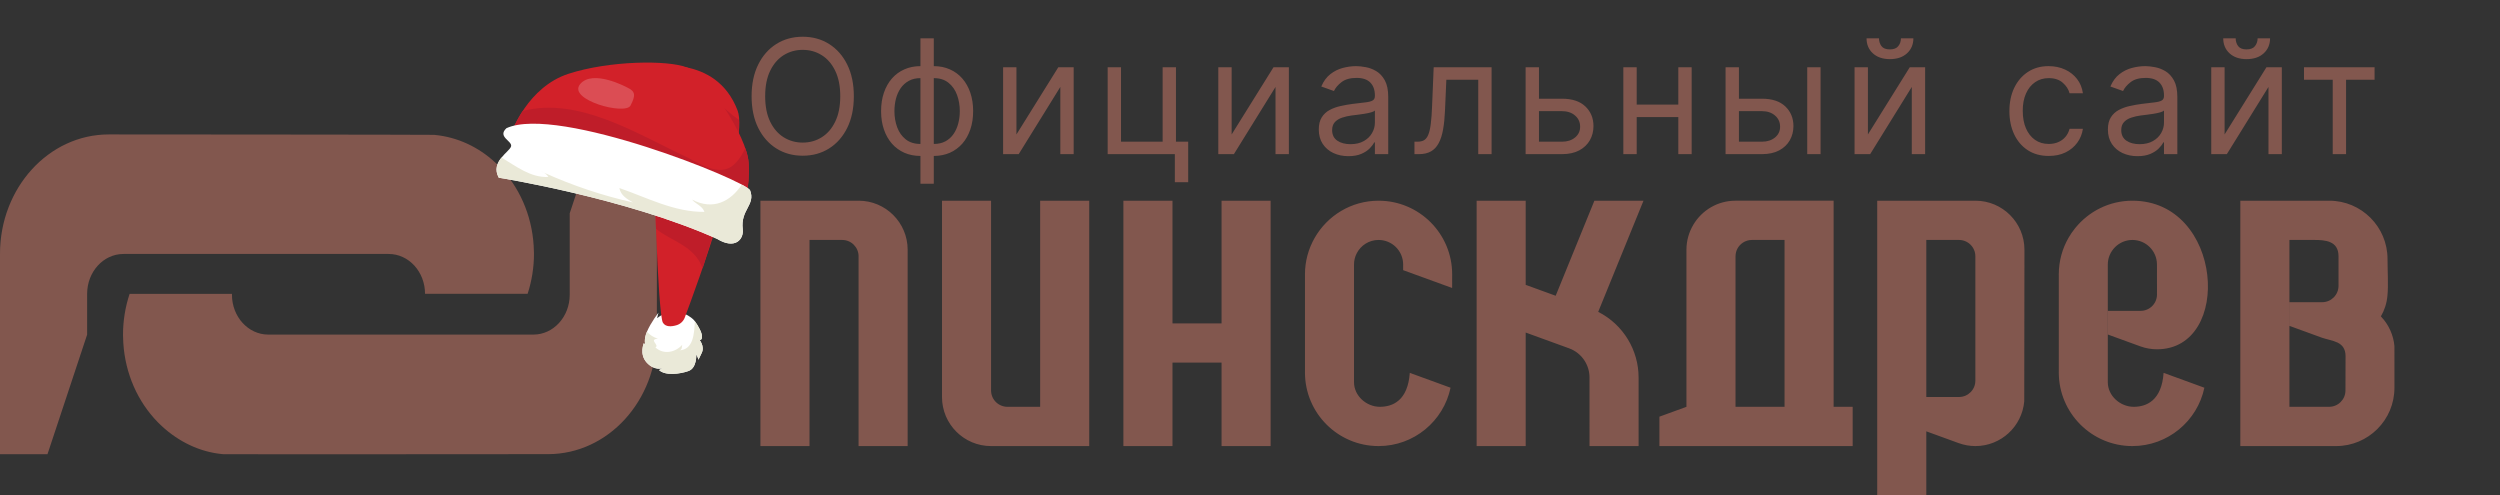 <svg width="8321" height="1648" viewBox="0 0 8321 1648" fill="none" xmlns="http://www.w3.org/2000/svg">
<rect x="0" y="0" width="8321" height="1648" fill="#333333" stroke="none"/>
<path d="M2841.9 320.273C2841.9 360.926 2834.56 396.059 2819.88 425.67C2805.2 455.282 2785.06 478.118 2759.47 494.179C2733.87 510.24 2704.64 518.27 2671.76 518.27C2638.89 518.27 2609.65 510.24 2584.06 494.179C2558.46 478.118 2538.32 455.282 2523.64 425.67C2508.96 396.059 2501.62 360.926 2501.62 320.273C2501.62 279.619 2508.96 244.487 2523.64 214.875C2538.32 185.263 2558.46 162.427 2584.06 146.366C2609.65 130.306 2638.89 122.276 2671.76 122.276C2704.64 122.276 2733.87 130.306 2759.47 146.366C2785.06 162.427 2805.2 185.263 2819.88 214.875C2834.56 244.487 2841.9 279.619 2841.9 320.273ZM2796.73 320.273C2796.73 286.897 2791.15 258.728 2779.98 235.766C2768.94 212.805 2753.95 195.427 2735 183.632C2716.18 171.838 2695.1 165.94 2671.76 165.94C2648.42 165.94 2627.28 171.838 2608.33 183.632C2589.51 195.427 2574.52 212.805 2563.35 235.766C2552.31 258.728 2546.79 286.897 2546.79 320.273C2546.79 353.649 2552.31 381.817 2563.35 404.779C2574.52 427.741 2589.51 445.119 2608.33 456.913C2627.28 468.708 2648.42 474.605 2671.76 474.605C2695.1 474.605 2716.18 468.708 2735 456.913C2753.95 445.119 2768.94 427.741 2779.98 404.779C2791.15 381.817 2796.73 353.649 2796.73 320.273ZM3063.61 611.622V127.545H3108.03V611.622H3063.61ZM3063.61 519.023C3044.03 519.023 3026.22 515.509 3010.16 508.483C2994.1 501.331 2980.29 491.23 2968.75 478.181C2957.21 465.006 2948.3 449.259 2942.02 430.94C2935.75 412.621 2932.61 392.295 2932.61 369.96C2932.61 347.375 2935.75 326.923 2942.02 308.604C2948.3 290.159 2957.21 274.349 2968.75 261.175C2980.29 248 2994.1 237.899 3010.16 230.873C3026.22 223.721 3044.03 220.145 3063.61 220.145H3077.16V519.023H3063.61ZM3063.61 479.122H3071.14V260.045H3063.61C3048.8 260.045 3035.94 263.057 3025.02 269.08C3014.11 274.977 3005.07 283.07 2997.92 293.359C2990.9 303.522 2985.63 315.191 2982.11 328.366C2978.72 341.54 2977.03 355.405 2977.03 369.96C2977.03 389.283 2980.1 407.226 2986.25 423.788C2992.4 440.351 3001.87 453.714 3014.67 463.877C3027.47 474.04 3043.78 479.122 3063.61 479.122ZM3108.03 519.023H3094.47V220.145H3108.03C3127.6 220.145 3145.42 223.721 3161.48 230.873C3177.54 237.899 3191.34 248 3202.88 261.175C3214.43 274.349 3223.34 290.159 3229.61 308.604C3235.88 326.923 3239.02 347.375 3239.02 369.96C3239.02 392.295 3235.88 412.621 3229.61 430.94C3223.34 449.259 3214.43 465.006 3202.88 478.181C3191.34 491.23 3177.54 501.331 3161.48 508.483C3145.42 515.509 3127.6 519.023 3108.03 519.023ZM3108.03 479.122C3122.96 479.122 3135.82 476.236 3146.61 470.464C3157.52 464.567 3166.5 456.537 3173.52 446.374C3180.67 436.085 3185.94 424.416 3189.33 411.366C3192.85 398.192 3194.6 384.39 3194.6 369.96C3194.6 350.637 3191.53 332.632 3185.38 315.944C3179.23 299.256 3169.76 285.768 3156.96 275.479C3144.16 265.19 3127.85 260.045 3108.03 260.045H3100.5V479.122H3108.03ZM3383.13 447.503L3522.41 223.909H3573.6V513H3529.19V289.406L3390.66 513H3338.72V223.909H3383.13V447.503ZM3914.11 223.909V471.594H3954.77V606.352H3910.35V513H3686.76V223.909H3731.17V471.594H3869.7V223.909H3914.11ZM4099.4 447.503L4238.68 223.909H4289.87V513H4245.45V289.406L4106.93 513H4054.98V223.909H4099.4V447.503ZM4488.09 519.776C4469.77 519.776 4453.15 516.325 4438.22 509.424C4423.29 502.397 4411.43 492.297 4402.65 479.122C4393.86 465.822 4389.47 449.761 4389.47 430.94C4389.47 414.378 4392.73 400.952 4399.26 390.663C4405.78 380.249 4414.5 372.093 4425.42 366.196C4436.34 360.299 4448.38 355.907 4461.56 353.021C4474.86 350.01 4488.22 347.626 4501.64 345.869C4519.21 343.611 4533.45 341.917 4544.37 340.788C4555.41 339.533 4563.44 337.463 4568.46 334.577C4573.6 331.691 4576.18 326.672 4576.18 319.52V318.014C4576.18 299.444 4571.09 285.015 4560.93 274.726C4550.89 264.437 4535.65 259.293 4515.2 259.293C4493.99 259.293 4477.37 263.935 4465.32 273.22C4453.27 282.505 4444.81 292.418 4439.91 302.957L4397.75 287.901C4405.28 270.334 4415.32 256.658 4427.87 246.871C4440.54 236.958 4454.34 230.057 4469.27 226.168C4484.33 222.152 4499.14 220.145 4513.69 220.145C4522.98 220.145 4533.64 221.274 4545.69 223.533C4557.86 225.666 4569.59 230.12 4580.88 236.896C4592.3 243.671 4601.77 253.897 4609.3 267.574C4616.83 281.25 4620.59 299.57 4620.59 322.531V513H4576.18V473.852H4573.92C4570.91 480.126 4565.89 486.839 4558.86 493.991C4551.83 501.143 4542.49 507.228 4530.82 512.247C4519.15 517.266 4504.91 519.776 4488.09 519.776ZM4494.87 479.875C4512.44 479.875 4527.24 476.424 4539.29 469.523C4551.46 462.622 4560.62 453.714 4566.77 442.798C4573.04 431.881 4576.18 420.401 4576.18 408.355V367.702C4574.29 369.96 4570.15 372.031 4563.75 373.913C4557.48 375.669 4550.2 377.238 4541.92 378.618C4533.77 379.873 4525.8 381.002 4518.02 382.006C4510.37 382.884 4504.15 383.637 4499.39 384.264C4487.84 385.77 4477.05 388.217 4467.01 391.604C4457.1 394.867 4449.07 399.823 4442.92 406.473C4436.9 412.998 4433.89 421.906 4433.89 433.199C4433.89 448.632 4439.6 460.301 4451.02 468.206C4462.56 475.985 4477.18 479.875 4494.87 479.875ZM4707.87 513V471.594H4718.41C4727.07 471.594 4734.28 469.9 4740.05 466.512C4745.82 462.999 4750.47 456.913 4753.98 448.256C4757.62 439.473 4760.38 427.302 4762.26 411.743C4764.27 396.059 4765.71 376.108 4766.59 351.892L4771.86 223.909H4964.59V513H4920.17V265.315H4814.02L4809.5 368.455C4808.5 392.169 4806.37 413.06 4803.1 431.129C4799.97 449.071 4795.14 464.128 4788.61 476.299C4782.21 488.47 4773.68 497.629 4763.01 503.778C4752.35 509.926 4738.99 513 4722.93 513H4707.87ZM5116.28 328.554H5199.09C5232.97 328.554 5258.88 337.149 5276.82 354.339C5294.76 371.529 5303.73 393.298 5303.73 419.648C5303.73 436.963 5299.72 452.71 5291.69 466.888C5283.66 480.942 5271.86 492.171 5256.31 500.578C5240.75 508.859 5221.68 513 5199.09 513H5077.88V223.909H5122.3V471.594H5199.09C5216.66 471.594 5231.09 466.951 5242.38 457.666C5253.67 448.381 5259.32 436.461 5259.32 421.906C5259.32 406.598 5253.67 394.114 5242.38 384.452C5231.09 374.791 5216.66 369.96 5199.09 369.96H5116.28V328.554ZM5596.63 348.128V389.534H5437.03V348.128H5596.63ZM5447.57 223.909V513H5403.15V223.909H5447.57ZM5630.51 223.909V513H5586.09V223.909H5630.51ZM5781.82 328.554H5864.63C5898.51 328.554 5924.42 337.149 5942.36 354.339C5960.31 371.529 5969.28 393.298 5969.28 419.648C5969.28 436.963 5965.26 452.71 5957.23 466.888C5949.2 480.942 5937.41 492.171 5921.85 500.578C5906.29 508.859 5887.22 513 5864.63 513H5743.43V223.909H5787.84V471.594H5864.63C5882.2 471.594 5896.63 466.951 5907.92 457.666C5919.21 448.381 5924.86 436.461 5924.86 421.906C5924.86 406.598 5919.21 394.114 5907.92 384.452C5896.63 374.791 5882.2 369.96 5864.63 369.96H5781.82V328.554ZM6015.2 513V223.909H6059.62V513H6015.2ZM6217.14 447.503L6356.42 223.909H6407.61V513H6363.19V289.406L6224.67 513H6172.73V223.909H6217.14V447.503ZM6327.06 127.545H6368.46C6368.46 147.872 6361.44 164.497 6347.38 177.421C6333.33 190.345 6314.26 196.807 6290.17 196.807C6266.45 196.807 6247.57 190.345 6233.52 177.421C6219.59 164.497 6212.63 147.872 6212.63 127.545H6254.03C6254.03 137.332 6256.73 145.927 6262.13 153.33C6267.65 160.733 6276.99 164.435 6290.17 164.435C6303.34 164.435 6312.75 160.733 6318.4 153.33C6324.17 145.927 6327.06 137.332 6327.06 127.545ZM6819.07 519.023C6791.97 519.023 6768.63 512.624 6749.06 499.825C6729.48 487.027 6714.43 469.398 6703.89 446.938C6693.35 424.478 6688.08 398.819 6688.08 369.96C6688.08 340.599 6693.47 314.689 6704.26 292.229C6715.18 269.644 6730.36 252.015 6749.81 239.342C6769.38 226.544 6792.22 220.145 6818.32 220.145C6838.65 220.145 6856.96 223.909 6873.28 231.438C6889.59 238.966 6902.95 249.506 6913.37 263.057C6923.78 276.608 6930.24 292.418 6932.75 310.486H6888.33C6884.95 297.311 6877.42 285.642 6865.75 275.479C6854.2 265.19 6838.65 260.045 6819.07 260.045C6801.76 260.045 6786.57 264.562 6773.52 273.597C6760.6 282.505 6750.5 295.115 6743.22 311.427C6736.07 327.613 6732.49 346.622 6732.49 368.455C6732.49 390.789 6736.01 410.237 6743.03 426.8C6750.19 443.362 6760.22 456.223 6773.15 465.383C6786.2 474.542 6801.51 479.122 6819.07 479.122C6830.62 479.122 6841.09 477.115 6850.5 473.099C6859.91 469.084 6867.88 463.312 6874.41 455.784C6880.93 448.256 6885.57 439.222 6888.33 428.682H6932.75C6930.24 445.746 6924.03 461.117 6914.12 474.793C6904.33 488.344 6891.34 499.135 6875.16 507.165C6859.1 515.07 6840.4 519.023 6819.07 519.023ZM7114.55 519.776C7096.23 519.776 7079.61 516.325 7064.68 509.424C7049.75 502.397 7037.89 492.297 7029.11 479.122C7020.32 465.822 7015.93 449.761 7015.93 430.94C7015.93 414.378 7019.19 400.952 7025.72 390.663C7032.24 380.249 7040.96 372.093 7051.88 366.196C7062.8 360.299 7074.84 355.907 7088.02 353.021C7101.32 350.01 7114.68 347.626 7128.11 345.869C7145.67 343.611 7159.91 341.917 7170.83 340.788C7181.87 339.533 7189.9 337.463 7194.92 334.577C7200.06 331.691 7202.64 326.672 7202.64 319.52V318.014C7202.64 299.444 7197.55 285.015 7187.39 274.726C7177.35 264.437 7162.11 259.293 7141.66 259.293C7120.45 259.293 7103.83 263.935 7091.78 273.22C7079.74 282.505 7071.27 292.418 7066.37 302.957L7024.21 287.901C7031.74 270.334 7041.78 256.658 7054.33 246.871C7067 236.958 7080.8 230.057 7095.73 226.168C7110.79 222.152 7125.6 220.145 7140.15 220.145C7149.44 220.145 7160.1 221.274 7172.15 223.533C7184.32 225.666 7196.05 230.12 7207.34 236.896C7218.76 243.671 7228.23 253.897 7235.76 267.574C7243.29 281.25 7247.05 299.57 7247.05 322.531V513H7202.64V473.852H7200.38C7197.37 480.126 7192.35 486.839 7185.32 493.991C7178.29 501.143 7168.95 507.228 7157.28 512.247C7145.61 517.266 7131.37 519.776 7114.55 519.776ZM7121.33 479.875C7138.9 479.875 7153.7 476.424 7165.75 469.523C7177.92 462.622 7187.08 453.714 7193.23 442.798C7199.5 431.881 7202.64 420.401 7202.64 408.355V367.702C7200.75 369.96 7196.61 372.031 7190.21 373.913C7183.94 375.669 7176.66 377.238 7168.38 378.618C7160.23 379.873 7152.26 381.002 7144.48 382.006C7136.83 382.884 7130.61 383.637 7125.85 384.264C7114.3 385.77 7103.51 388.217 7093.47 391.604C7083.56 394.867 7075.53 399.823 7069.38 406.473C7063.36 412.998 7060.35 421.906 7060.35 433.199C7060.35 448.632 7066.06 460.301 7077.48 468.206C7089.02 475.985 7103.64 479.875 7121.33 479.875ZM7404.34 447.503L7543.62 223.909H7594.81V513H7550.39V289.406L7411.87 513H7359.93V223.909H7404.34V447.503ZM7514.26 127.545H7555.66C7555.66 147.872 7548.64 164.497 7534.58 177.421C7520.53 190.345 7501.46 196.807 7477.37 196.807C7453.65 196.807 7434.77 190.345 7420.72 177.421C7406.79 164.497 7399.83 147.872 7399.83 127.545H7441.23C7441.23 137.332 7443.93 145.927 7449.33 153.33C7454.85 160.733 7464.19 164.435 7477.37 164.435C7490.54 164.435 7499.95 160.733 7505.6 153.33C7511.37 145.927 7514.26 137.332 7514.26 127.545ZM7668.63 265.315V223.909H7903.52V265.315H7808.66V513H7764.24V265.315H7668.63Z" fill="#82574E"/>
<path fill-rule="evenodd" clip-rule="evenodd" d="M6248.12 1648H6411.5V1435.65L6519.14 1474.8C6537.55 1481.52 6556.45 1484.7 6575.03 1484.7C6659.56 1484.7 6730.1 1419.88 6737.5 1335.72C6737.5 1167.56 6738.08 999.337 6738.15 831.154C6738.15 741.079 6665.1 668.017 6575.03 668.017H6248.12V1648ZM5523.19 1484.71H6166.42V1354.02V1353.98H6103.02V739.183V668C5994.1 668 5885.17 668 5776.26 668C5716.71 668 5664.79 699.978 5636.31 747.624C5621.72 772.105 5613.14 800.616 5613.14 831.138V1354.1L5523.19 1386.85V1484.71ZM5939.69 1353.99H5776.51V853.093C5776.51 834.069 5786.28 817.356 5801.07 807.617C5809.66 801.97 5819.88 798.653 5830.96 798.653H5939.69V1353.99ZM6411.5 1321.36V798.653H6520.38C6550.45 798.653 6574.83 823.053 6574.83 853.093V1266.92C6574.83 1296.95 6550.45 1321.36 6520.38 1321.36H6411.5ZM2531 739.199V1484.7H2694.33V798.653H2803.21C2833.29 798.653 2857.7 823.053 2857.7 853.093V1484.7H3021.02V831.154C3021.02 741.079 2947.98 668.017 2857.85 668.017H2531V739.199ZM3625.4 668.017H3462.02V1354.01H3353.14C3323.06 1354.01 3298.65 1329.66 3298.65 1299.57V668.017H3135.37V1321.54C3135.37 1411.62 3208.37 1484.7 3298.5 1484.7C3407.46 1484.7 3516.43 1484.7 3625.4 1484.7V668.017ZM3739.09 1484.7V1147.54V1076.33V668.017H3902.47V1076.33H4065.83V668.017H4229.11V1076.33V1206.99V1484.7H4065.83V1206.99H3902.47V1484.7H3739.09ZM4692.34 1241.07C4685.99 1333.47 4635.23 1354.01 4592.94 1354.01C4547.72 1354.01 4506.69 1317.39 4506.69 1272.22V880.499C4506.69 866.962 4509.96 854.188 4515.81 842.963C4529.36 816.662 4556.81 798.653 4588.46 798.653C4633.64 798.653 4670.25 835.295 4670.25 880.499V899.21L4833.29 958.515C4833.34 935.14 4833.38 912.939 4833.38 912.939C4833.38 777.649 4723.7 668.017 4588.42 668.017C4497.15 668.017 4417.76 718.045 4375.62 791.95C4355.27 827.637 4343.46 868.952 4343.46 912.939C4343.46 912.939 4343.46 1104.46 4343.46 1239.76C4343.46 1375 4453.13 1484.7 4588.46 1484.7C4706.29 1484.7 4804.75 1401.4 4828.07 1290.48L4692.34 1241.07ZM4914.82 1484.7V1047.39V888.649V668.017H5078.1V948.084L5177.91 984.412L5306.78 668.017H5470.22L5319.44 1038C5403.01 1080.22 5453.83 1165.62 5453.89 1256.25V1484.7H5290.56L5290.5 1256.25C5290.5 1214.37 5264.75 1175.08 5223.31 1159.65L5078.1 1106.82V1484.7H4914.82ZM7201.32 1240.99C7194.97 1333.43 7144.2 1354.01 7101.97 1354.01C7056.76 1354.01 7015.61 1317.39 7015.61 1272.22V880.448C7015.61 835.546 7052.47 798.653 7097.46 798.653C7142.61 798.653 7179.24 835.295 7179.24 880.448L7179.33 980.182C7179.33 1010.25 7154.97 1034.62 7124.85 1034.62H7015.96V1113.48L7123.66 1152.69C7142.12 1159.4 7160.97 1162.58 7179.49 1162.58C7432.02 1162.58 7400.3 668.017 7097.41 668.017C7020.49 668.017 6952.05 703.644 6907.18 759.128C6898.79 769.469 6891.21 780.334 6884.6 791.95C6864.25 827.637 6852.49 868.871 6852.49 912.939C6852.49 912.939 6852.49 1104.46 6852.49 1239.76C6852.49 1375 6962.22 1484.7 7097.46 1484.7C7215.32 1484.7 7313.73 1401.4 7337.05 1290.48L7201.32 1240.99ZM7456.71 1484.7H7542.31H7620.08H7775.71C7882.81 1484.7 7969.66 1397.84 7969.66 1290.7C7969.66 1290.7 7969.61 1152.53 7969.61 1152.17C7966.49 1116.02 7951.34 1081.92 7926.63 1055.36C7926.51 1055.32 7924.71 1053.35 7924.47 1053.11C7936.42 1032.76 7944.09 1009.58 7946.24 984.835C7949.83 952.807 7946.55 896.629 7946.63 862.008C7946.63 754.827 7859.78 668.017 7752.63 668.017H7456.71L7456.71 1484.7ZM7620.08 1354.01V798.653H7701.67C7739.27 798.653 7783.56 801.508 7783.56 853.093V951.33C7783.56 981.389 7759.19 1005.82 7729.12 1005.82H7620.29V1084.66L7727.87 1123.85C7760.81 1135.77 7806.94 1134.44 7806.94 1185.64L7806.63 1299.57C7806.63 1329.66 7782.26 1354.01 7752.14 1354.01H7712.59H7620.08Z" fill="#82574E"/>
<path fill-rule="evenodd" clip-rule="evenodd" d="M2028.21 312.001L1896.26 709.872V980.985C1896.26 1054.29 1842.13 1113.64 1775.4 1113.64H892.88C826.128 1113.64 772.023 1054.29 772.023 980.985V978.009H431.423C416.505 1022.94 409.457 1068.89 409.457 1114.07V1114.51C409.457 1116.97 409.613 1119.42 409.664 1121.91C411.494 1226.77 450.271 1321.68 512.435 1391.55C512.486 1391.62 512.536 1391.69 512.568 1391.72C516.508 1396.17 520.572 1400.5 524.696 1404.75C524.926 1404.91 525.055 1405.16 525.28 1405.3C529.482 1409.63 533.785 1413.8 538.226 1417.89C538.276 1417.94 538.336 1418.05 538.451 1418.1C593.884 1469.39 663.542 1504.19 740.026 1511.44C740.899 1511.53 741.709 1511.61 742.55 1511.65C752.135 1512.49 1824.12 1511.56 1824.12 1511.56C2024.15 1511.56 2186.3 1333.59 2186.3 1114.06V312L2028.21 312.001Z" fill="#82574E"/>
<path fill-rule="evenodd" clip-rule="evenodd" d="M1777.25 844.45C1777.25 842.013 1777.12 839.556 1777.04 837.044C1775.21 732.213 1736.43 637.276 1674.29 567.413C1674.22 567.362 1674.18 567.323 1674.14 567.237C1670.17 562.787 1666.13 558.478 1662.03 554.225C1661.78 554.049 1661.65 553.817 1661.42 553.655C1657.22 549.347 1652.91 545.164 1648.48 541.072C1648.48 541.072 1648.39 540.93 1648.29 540.875C1592.85 489.58 1523.16 456.261 1446.65 449.036C1445.82 448.946 1444.98 448.859 1444.16 448.824C1434.56 448.002 362.193 447.417 362.193 447.417C162.117 447.417 0 625.384 0 844.879V1511.7H158.081L290.017 1113.78V977.974C290.017 904.681 344.158 845.302 410.915 845.302H1293.82C1360.58 845.302 1414.71 904.681 1414.71 977.974H1756.14C1770.39 933.994 1777.25 889.055 1777.25 844.879V844.45Z" fill="#82574E"/>
<path d="M2268.79 1040.06C2268.79 1040.06 2300.21 1052.14 2312.3 1068.54C2324.38 1084.94 2338.55 1110.13 2336.41 1123.18C2334.27 1136.22 2327.01 1129.64 2327.01 1129.64C2327.01 1129.64 2346.58 1151.8 2335.66 1174.52C2324.74 1197.24 2324.74 1197.24 2324.74 1197.24C2324.74 1197.24 2321.88 1185.82 2317.44 1180.03C2317.44 1180.03 2320.07 1224.74 2291.44 1234.91C2262.82 1245.08 2214.11 1251.14 2193.76 1231.8L2204.56 1225.72C2204.56 1225.72 2177.73 1234.88 2152.32 1206.53C2126.9 1178.18 2143.17 1141.8 2143.17 1141.8L2148.62 1149.39C2148.62 1149.39 2140.9 1133.19 2153.41 1103.73C2166.44 1073.01 2191.65 1040.79 2191.65 1040.79L2187.03 1059.07C2187.03 1059.08 2233.64 1020.19 2268.79 1040.06Z" fill="white"/>
<path d="M2181.52 1156.43C2210.51 1182.74 2250 1171.36 2270.84 1147.49C2268.42 1153.53 2272.08 1163.97 2261.13 1166.09C2307.95 1163.81 2310.51 1111.69 2312.81 1069.26C2324.77 1085.67 2338.51 1110.32 2336.4 1123.19C2334.26 1136.24 2327.01 1129.66 2327.01 1129.66C2327.01 1129.66 2346.57 1151.82 2335.66 1174.54C2324.74 1197.26 2324.74 1197.26 2324.74 1197.26C2324.74 1197.26 2321.87 1185.84 2317.43 1180.05C2317.43 1180.05 2320.07 1224.76 2291.44 1234.93C2262.81 1245.1 2214.11 1251.16 2193.75 1231.81L2204.55 1225.74C2204.55 1225.74 2177.73 1234.9 2152.31 1206.55C2126.9 1178.2 2143.16 1141.82 2143.16 1141.82L2148.61 1149.42C2148.61 1149.42 2141 1133.39 2153.2 1104.25C2163.06 1114.91 2175.41 1123.07 2189.75 1127.09C2157.11 1130.59 2196.56 1147.98 2181.52 1156.43Z" fill="#EAE9D8"/>
<path d="M2167.56 222.986C2167.56 222.986 2382.77 177.666 2454.96 367.681C2494.96 472.978 2315.82 959.673 2279.18 1057.02C2274.57 1069.27 2264.53 1078.6 2252.01 1082.39C2236.03 1087.22 2215.17 1089.55 2206.11 1073.43C2190.44 1045.55 2170.73 529.25 2181.75 406.1C2192.79 282.945 2167.56 222.986 2167.56 222.986Z" fill="#D22129"/>
<path d="M2459.67 399.088C2412.5 367.581 2356.71 299.935 2327.85 324.719C2233.54 409.842 2277.07 568.819 2357.61 679.466C2361.53 686.434 2347.59 694.275 2340.62 698.192C2298.6 704.688 2223.93 681.567 2180.95 682.256C2181.64 708.559 2182.47 735.2 2183.41 761.589C2232.71 802.636 2311.95 816.839 2338.49 893.596C2387.76 732.779 2463.92 499.928 2459.67 399.088Z" fill="#BF1D29"/>
<path d="M1703.88 438.484C1703.88 438.484 1756.38 289.82 1892.05 245.643C2027.73 201.468 2223.82 199.154 2287.12 224.713C2350.41 250.279 2486.92 451.996 2491.79 542.874C2496.65 633.751 2476.37 667.723 2476.37 667.723C2476.37 667.723 1739.16 483.596 1703.88 438.484Z" fill="#D22129"/>
<path d="M2491.79 542.878C2491.02 528.562 2486.97 511.486 2480.47 492.791C2469.78 517.419 2455.09 538.876 2435.12 554.189C2391.78 583.147 2336.47 550.03 2290.53 525.408C2121.14 446 1925.98 320.765 1739.74 369.454C1714.88 407.391 1703.87 438.47 1703.87 438.47C1739.15 483.582 2476.35 667.716 2476.35 667.716C2476.35 667.716 2496.65 633.756 2491.79 542.878Z" fill="#BF1D29"/>
<path d="M1660.11 591.453C1660.11 591.453 2081.66 658.522 2386.86 795.115C2446.97 832.035 2476.19 795.977 2472.14 763.156C2464.06 697.693 2515.28 682.547 2496.66 633.763C2484.48 601.854 1857.38 348.462 1685.76 426.6C1654.07 455.883 1706.17 469.036 1701.02 487.399C1695.87 505.762 1631.02 538.107 1660.11 591.453Z" fill="white"/>
<path d="M2472.13 763.154C2464.05 697.691 2515.27 682.546 2496.65 633.761C2495.24 630.047 2485.41 623.311 2469.04 614.482C2432.25 669.748 2373.96 701.719 2303.18 664.212C2316.46 679.674 2338.24 685.777 2344.54 705.161C2244.37 706.444 2152.48 657.208 2061.47 625.832C2066.25 650.659 2086.5 662.203 2106.75 673.748C2005.13 650.956 1906.4 617.853 1810.49 574.647C1817.12 578.624 1822.49 584.148 1825.2 588.978C1766.39 591.836 1718.95 554.099 1669.27 524.384C1655.24 541.741 1645.01 563.761 1660.11 591.455C1660.11 591.455 2081.66 658.525 2386.86 795.118C2446.95 832.031 2476.18 795.973 2472.13 763.154Z" fill="#EAE9D8"/>
<path d="M1810.48 574.643C1807.53 572.879 1804.37 571.39 1801.03 570.454C1804.17 571.896 1807.33 573.225 1810.48 574.643Z" fill="#EAE9D8"/>
<path opacity="0.2" d="M2087.99 291.428C2087.99 291.428 1972.54 228.495 1930.56 280.514C1888.59 332.534 2081.46 384.547 2098.63 351.232C2115.79 317.918 2115.66 304.278 2087.99 291.428Z" fill="white"/>
</svg>
